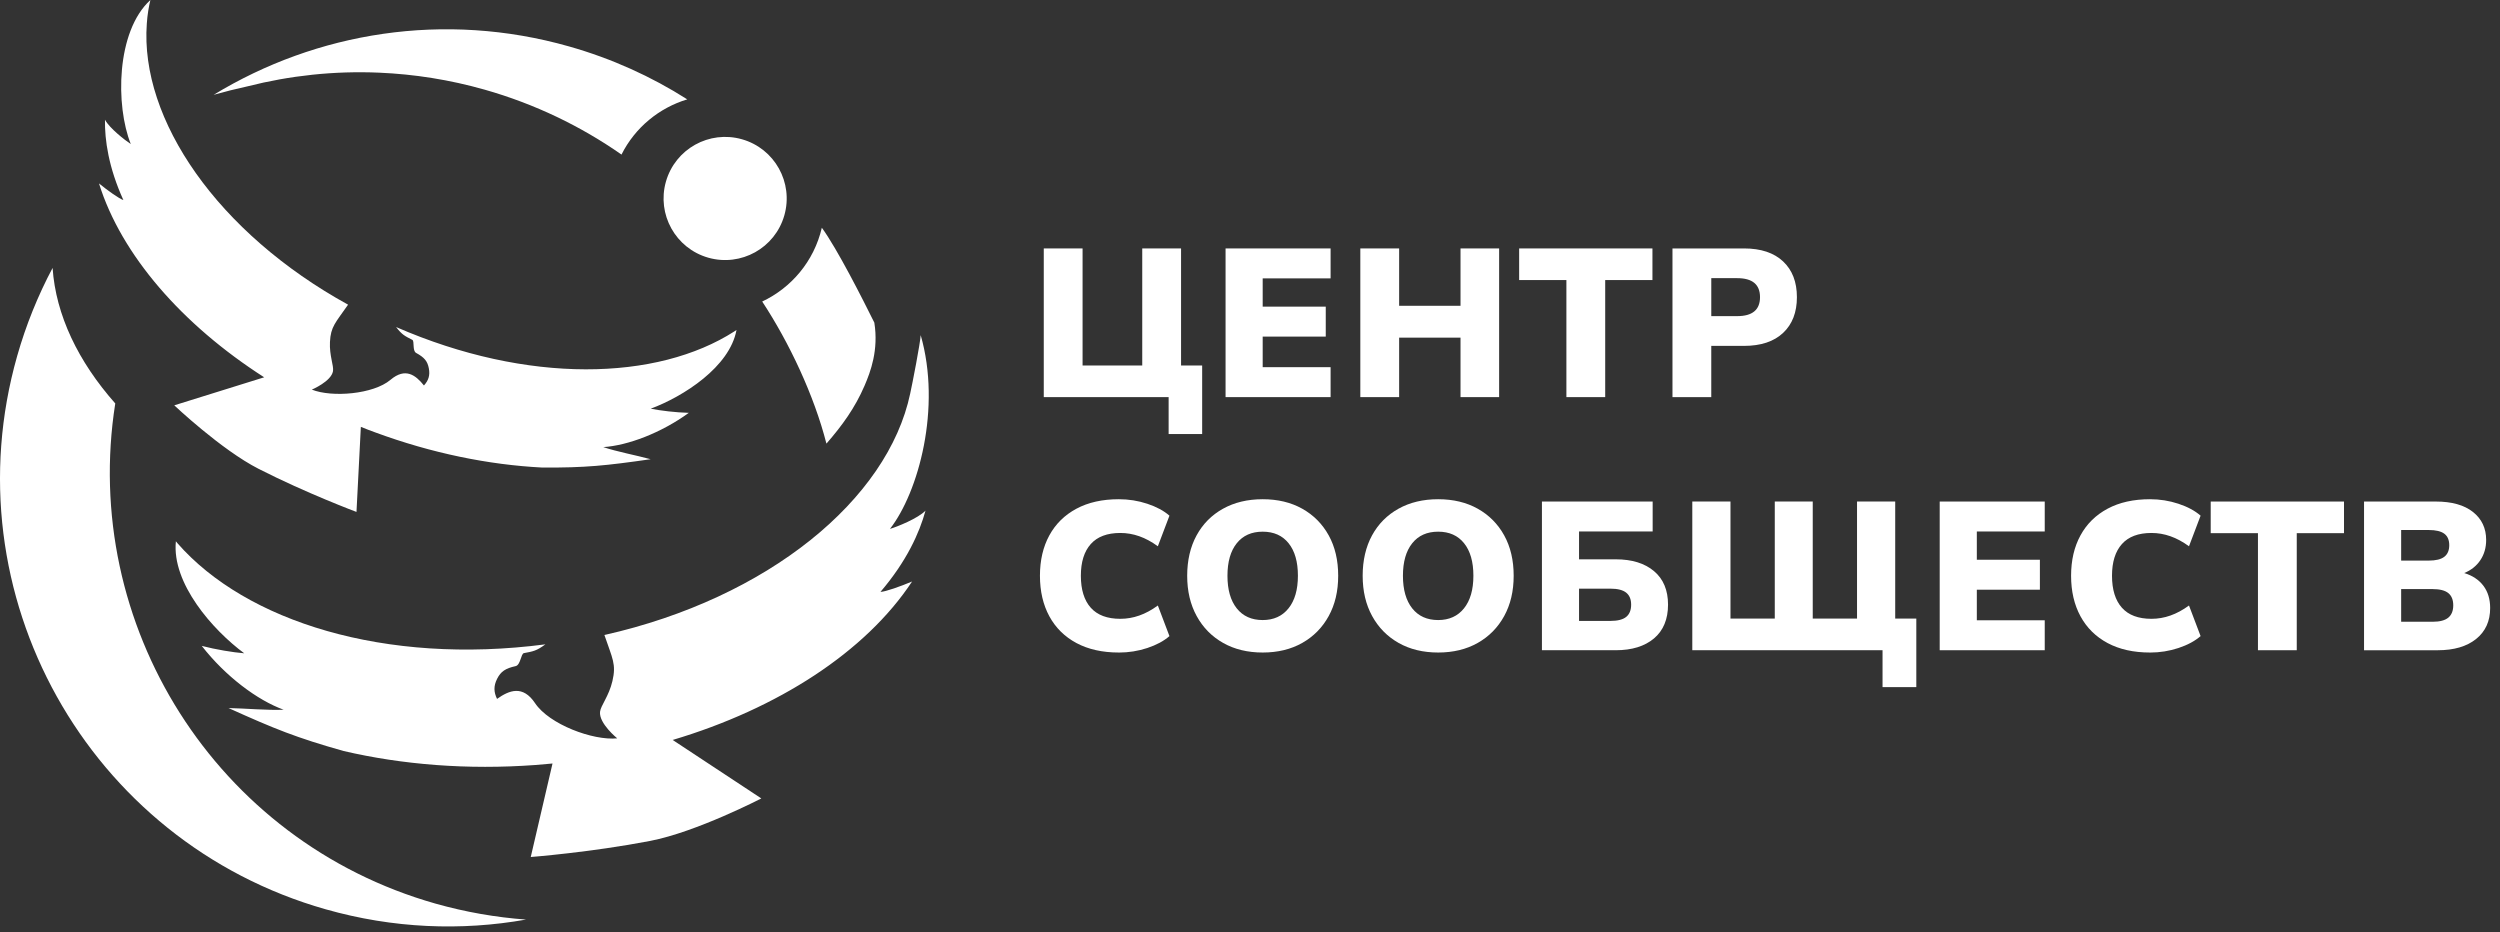 <?xml version="1.0" encoding="UTF-8"?> <svg xmlns="http://www.w3.org/2000/svg" width="177" height="66" viewBox="0 0 177 66" fill="none"><rect x="0" y="0" width="177" height="66" fill="#333333" stroke="none"/><path d="M82.739 30.73V28.116H73.899V17.589H76.646V25.877H80.871V17.589H83.619V25.877H85.113V30.73H82.739Z" fill="white"></path><path d="M86.77 28.116V17.589H94.206V19.709H89.398V21.71H93.863V23.831H89.398V25.996H94.206V28.116H86.77Z" fill="white"></path><path d="M96.311 28.116V17.589H99.059V21.65H103.405V17.589H106.138V28.116H103.405V23.905H99.059V28.116H96.311Z" fill="white"></path><path d="M110.901 28.116V19.828H107.556V17.589H116.993V19.828H113.648V28.116H110.9H110.901Z" fill="white"></path><path d="M118.411 28.116V17.589H123.473C124.667 17.589 125.591 17.895 126.243 18.507C126.895 19.12 127.221 19.963 127.221 21.039C127.221 22.115 126.895 22.958 126.243 23.57C125.591 24.183 124.667 24.489 123.473 24.489H121.158V28.117H118.41L118.411 28.116ZM121.159 22.382H122.996C124.071 22.382 124.609 21.933 124.609 21.038C124.609 20.142 124.071 19.694 122.996 19.694H121.159V22.382Z" fill="white"></path><path d="M79.214 46.199C78.049 46.199 77.049 45.975 76.212 45.528C75.376 45.08 74.737 44.448 74.293 43.632C73.85 42.815 73.628 41.859 73.628 40.764C73.628 39.669 73.85 38.717 74.293 37.905C74.736 37.093 75.376 36.464 76.212 36.016C77.049 35.568 78.049 35.345 79.214 35.345C79.91 35.345 80.583 35.452 81.229 35.666C81.876 35.881 82.399 36.161 82.797 36.51L81.976 38.676C81.538 38.357 81.1 38.12 80.662 37.966C80.224 37.811 79.776 37.734 79.318 37.734C78.392 37.734 77.695 37.995 77.227 38.518C76.759 39.041 76.525 39.79 76.525 40.765C76.525 41.741 76.759 42.505 77.227 43.028C77.695 43.551 78.392 43.812 79.318 43.812C79.776 43.812 80.224 43.735 80.662 43.58C81.1 43.426 81.537 43.19 81.976 42.87L82.797 45.036C82.399 45.384 81.876 45.665 81.229 45.88C80.582 46.093 79.91 46.201 79.214 46.201V46.199Z" fill="white"></path><path d="M89.398 46.199C88.333 46.199 87.4 45.973 86.599 45.52C85.797 45.067 85.172 44.433 84.724 43.616C84.276 42.8 84.053 41.85 84.053 40.764C84.053 39.679 84.274 38.717 84.718 37.905C85.16 37.093 85.785 36.464 86.592 36.016C87.398 35.568 88.334 35.345 89.399 35.345C90.464 35.345 91.397 35.569 92.198 36.016C93 36.465 93.624 37.094 94.073 37.905C94.521 38.717 94.744 39.669 94.744 40.764C94.744 41.859 94.52 42.8 94.073 43.616C93.624 44.433 93 45.067 92.198 45.52C91.397 45.973 90.463 46.199 89.399 46.199H89.398ZM89.398 43.9C90.174 43.9 90.784 43.623 91.227 43.071C91.67 42.519 91.892 41.75 91.892 40.764C91.892 39.777 91.673 39.011 91.235 38.464C90.797 37.916 90.185 37.643 89.398 37.643C88.611 37.643 88 37.916 87.561 38.464C87.123 39.011 86.904 39.778 86.904 40.764C86.904 41.749 87.122 42.518 87.561 43.071C87.999 43.623 88.611 43.9 89.398 43.9Z" fill="white"></path><path d="M101.822 46.199C100.756 46.199 99.824 45.973 99.022 45.52C98.221 45.067 97.597 44.433 97.148 43.616C96.7 42.8 96.477 41.85 96.477 40.764C96.477 39.679 96.698 38.717 97.141 37.905C97.584 37.093 98.209 36.464 99.016 36.016C99.822 35.568 100.757 35.345 101.823 35.345C102.888 35.345 103.821 35.569 104.622 36.016C105.424 36.465 106.048 37.094 106.497 37.905C106.945 38.717 107.168 39.669 107.168 40.764C107.168 41.859 106.944 42.8 106.497 43.616C106.048 44.433 105.424 45.067 104.622 45.52C103.821 45.973 102.887 46.199 101.823 46.199H101.822ZM101.822 43.9C102.598 43.9 103.208 43.623 103.651 43.071C104.094 42.519 104.316 41.75 104.316 40.764C104.316 39.777 104.097 39.011 103.659 38.464C103.221 37.916 102.609 37.643 101.822 37.643C101.035 37.643 100.423 37.916 99.985 38.464C99.547 39.011 99.328 39.778 99.328 40.764C99.328 41.749 99.546 42.518 99.985 43.071C100.423 43.623 101.035 43.9 101.822 43.9Z" fill="white"></path><path d="M109.169 46.036V35.509H117.008V37.629H111.796V39.6H114.395C115.539 39.6 116.442 39.878 117.104 40.436C117.766 40.994 118.097 41.785 118.097 42.81C118.097 43.836 117.766 44.642 117.104 45.2C116.442 45.758 115.539 46.036 114.395 46.036H109.169ZM111.796 43.961H114.022C114.529 43.961 114.9 43.866 115.134 43.677C115.367 43.488 115.485 43.199 115.485 42.811C115.485 42.423 115.367 42.149 115.134 41.96C114.9 41.772 114.529 41.677 114.022 41.677H111.796V43.962V43.961Z" fill="white"></path><path d="M133.284 48.648V46.035H119.815V35.507H122.518V43.795H125.654V35.507H128.342V43.795H131.478V35.507H134.181V43.795H135.675V48.648H133.285H133.284Z" fill="white"></path><path d="M137.331 46.036V35.509H144.767V37.629H139.959V39.63H144.424V41.751H139.959V43.916H144.767V46.036H137.331Z" fill="white"></path><path d="M152.219 46.199C151.054 46.199 150.053 45.975 149.217 45.528C148.38 45.08 147.741 44.448 147.298 43.632C146.854 42.815 146.633 41.859 146.633 40.764C146.633 39.669 146.854 38.717 147.298 37.905C147.74 37.093 148.38 36.464 149.217 36.016C150.053 35.568 151.054 35.345 152.219 35.345C152.915 35.345 153.587 35.452 154.234 35.666C154.881 35.881 155.403 36.161 155.802 36.51L154.981 38.676C154.543 38.357 154.104 38.12 153.666 37.966C153.229 37.811 152.78 37.734 152.323 37.734C151.396 37.734 150.7 37.995 150.232 38.518C149.763 39.041 149.53 39.79 149.53 40.765C149.53 41.741 149.763 42.505 150.232 43.028C150.699 43.551 151.396 43.812 152.323 43.812C152.78 43.812 153.229 43.735 153.666 43.58C154.104 43.426 154.542 43.19 154.981 42.87L155.802 45.036C155.403 45.384 154.881 45.665 154.234 45.88C153.586 46.093 152.915 46.201 152.219 46.201V46.199Z" fill="white"></path><path d="M159.863 46.036V37.748H156.518V35.509H165.955V37.748H162.61V46.036H159.862H159.863Z" fill="white"></path><path d="M167.374 46.036V35.509H172.451C173.586 35.509 174.465 35.755 175.086 36.248C175.708 36.741 176.02 37.4 176.02 38.226C176.02 38.774 175.883 39.252 175.609 39.66C175.335 40.068 174.955 40.371 174.466 40.571C175.054 40.75 175.506 41.051 175.826 41.474C176.144 41.897 176.303 42.422 176.303 43.05C176.303 43.976 175.973 44.705 175.311 45.238C174.649 45.77 173.745 46.037 172.601 46.037H167.375L167.374 46.036ZM170.002 39.69H171.958C172.456 39.69 172.821 39.601 173.056 39.421C173.289 39.242 173.407 38.968 173.407 38.6C173.407 38.232 173.289 37.96 173.056 37.786C172.822 37.613 172.456 37.525 171.958 37.525H170.002V39.69ZM170.002 44.021H172.227C172.734 44.021 173.105 43.923 173.339 43.73C173.573 43.535 173.69 43.244 173.69 42.856C173.69 42.468 173.573 42.179 173.339 41.99C173.105 41.801 172.734 41.707 172.227 41.707H170.002V44.022V44.021Z" fill="white"></path><path fill-rule="evenodd" clip-rule="evenodd" d="M8.164 28.568C5.534 25.598 3.95 22.3 3.723 18.97C2.69 20.919 1.841 23 1.215 25.207C-3.571 42.056 6.211 59.593 23.056 64.378C27.834 65.736 32.662 65.92 37.244 65.106C35.111 64.95 32.967 64.578 30.831 63.975C15.234 59.546 5.699 44.192 8.16 28.568H8.164Z" fill="white"></path><path d="M52.139 23.363C52.139 23.363 52.053 23.422 52.003 23.457C46.521 26.979 37.361 27.214 28.048 23.156C28.048 23.156 28.048 23.156 28.044 23.156C28.475 23.712 28.663 23.79 29.191 24.06C29.359 24.15 29.183 24.835 29.461 24.987C30.04 25.304 30.263 25.562 30.361 26.075C30.459 26.588 30.333 26.936 30.016 27.292C29.426 26.552 28.702 26.001 27.649 26.889C26.436 27.918 23.502 28.153 22.077 27.585C22.077 27.585 23.451 27.006 23.576 26.279C23.642 25.895 23.314 25.187 23.361 24.209C23.416 23.121 23.744 22.863 24.644 21.571C15.422 16.497 9.897 8.471 10.394 1.675C10.433 1.053 10.538 0.45 10.648 0C8.214 2.222 8.175 7.493 9.259 10.197C8.875 9.95 7.745 9.074 7.432 8.475C7.408 9.907 7.686 11.856 8.735 14.164C8.441 14.074 7.608 13.476 7.009 12.987C8.586 18.046 12.898 22.992 18.704 26.713L12.338 28.697C12.338 28.697 15.664 31.846 18.313 33.196C21.702 34.922 25.239 36.245 25.239 36.245L25.548 30.223C25.877 30.356 26.209 30.485 26.546 30.606C30.572 32.093 34.602 32.907 38.378 33.102C41.458 33.122 42.913 32.965 46.067 32.512C45.077 32.242 43.629 31.968 42.714 31.655C44.455 31.541 46.806 30.653 48.767 29.229C47.843 29.205 46.775 29.076 46.071 28.935C48.379 28.078 51.67 25.977 52.144 23.363H52.139Z" fill="white"></path><path d="M12.452 38.322C12.452 38.322 12.53 38.416 12.57 38.467C17.406 43.992 27.258 47.106 38.609 45.62C38.609 45.62 38.609 45.62 38.613 45.62C37.976 46.089 37.749 46.117 37.091 46.242C36.88 46.285 36.857 47.083 36.508 47.161C35.785 47.322 35.46 47.537 35.197 48.057C34.935 48.578 34.959 49 35.19 49.482C36.062 48.863 37.017 48.492 37.882 49.783C38.876 51.278 41.982 52.448 43.7 52.275C43.7 52.275 42.393 51.219 42.483 50.393C42.53 49.955 43.109 49.294 43.36 48.218C43.641 47.02 43.364 46.641 42.792 44.958C54.37 42.349 62.857 35.38 64.442 27.863C64.595 27.178 65.162 24.252 65.185 23.727C66.665 28.873 65.029 34.855 63.01 37.446C63.503 37.301 65.001 36.702 65.526 36.151C65.103 37.708 64.195 39.735 62.337 41.906C62.685 41.899 63.769 41.511 64.575 41.171C61.284 46.16 55.071 50.17 47.625 52.389L53.901 56.529C53.901 56.529 49.315 58.904 46.028 59.538C41.818 60.347 37.577 60.676 37.577 60.676L39.118 54.056C38.719 54.095 38.32 54.13 37.917 54.161C33.092 54.517 28.475 54.138 24.324 53.171C20.982 52.228 19.452 51.61 16.181 50.131C17.339 50.151 18.991 50.303 20.082 50.248C18.232 49.583 15.962 47.885 14.284 45.729C15.289 45.991 16.49 46.187 17.292 46.254C15.062 44.606 12.151 41.3 12.452 38.322Z" fill="white"></path><path d="M61.903 22.843C61.085 21.192 59.274 17.611 58.186 16.124C57.63 18.507 56.022 20.378 53.964 21.348C55.881 24.263 57.638 27.992 58.511 31.408C59.63 30.125 60.534 28.876 61.207 27.315C61.641 26.309 62.212 24.776 61.903 22.843Z" fill="white"></path><path d="M48.658 7.035C46.126 5.423 43.321 4.147 40.288 3.287C31.442 0.774 22.407 2.281 15.125 6.714C15.908 6.491 16.706 6.292 17.527 6.112C20.529 5.349 23.667 5.008 26.844 5.145C29.325 5.251 31.829 5.642 34.321 6.35C37.882 7.364 41.13 8.937 44.002 10.944C44.964 9.023 46.674 7.634 48.658 7.035Z" fill="white"></path><path d="M55.532 15.244C54.875 17.56 52.465 18.902 50.148 18.245C47.832 17.587 46.49 15.177 47.147 12.861C47.805 10.544 50.215 9.202 52.531 9.86C54.848 10.517 56.19 12.927 55.532 15.244Z" fill="white"></path></svg> 
